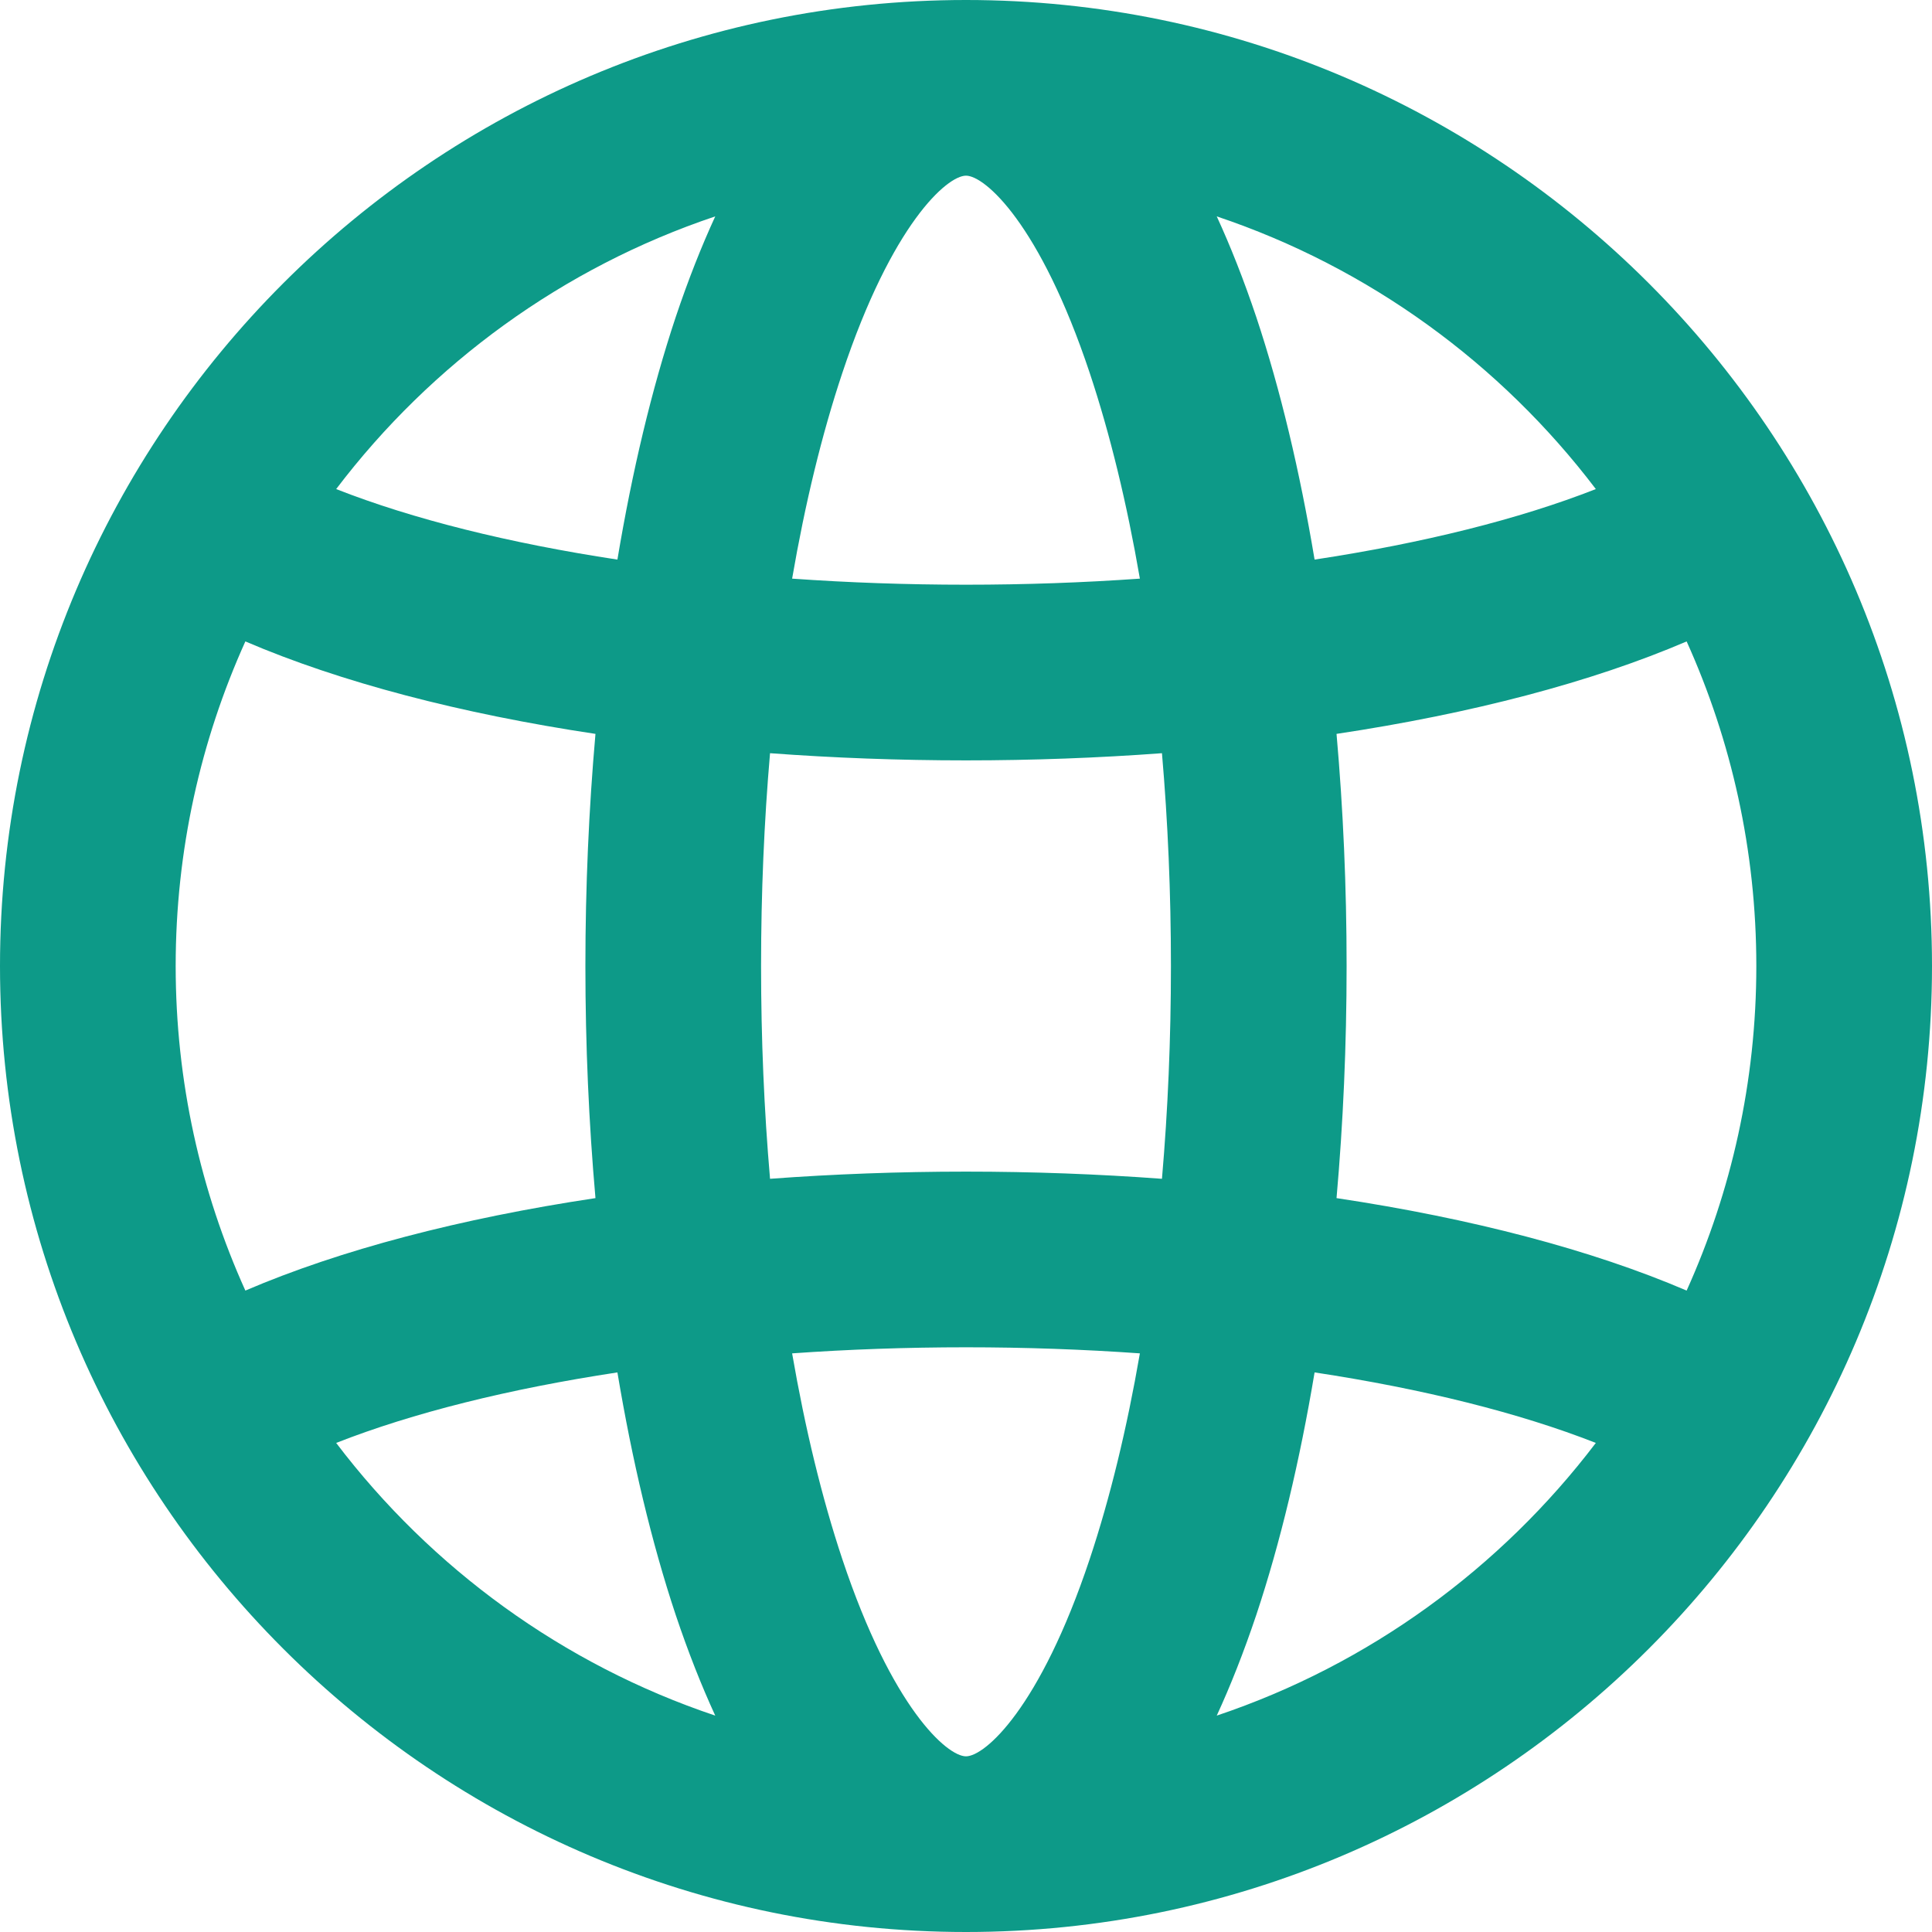 <svg width="14" height="14" viewBox="0 0 14 14" fill="none" xmlns="http://www.w3.org/2000/svg">
<g clip-path="url(#clip0_7560_35819)">
<path d="M7 14C10.86 14 14 10.86 14 7C14 3.14 10.86 0 7 0C3.14 0 0 3.14 0 7C0 10.86 3.14 14 7 14ZM2.436 10.456C2.991 10.238 3.689 10.064 4.474 9.945C4.581 10.585 4.722 11.178 4.896 11.701C4.988 11.975 5.084 12.217 5.183 12.432C4.08 12.062 3.126 11.365 2.436 10.456ZM1.273 7C1.273 6.162 1.454 5.366 1.778 4.648C2.466 4.943 3.336 5.171 4.315 5.318C4.267 5.862 4.242 6.425 4.242 7C4.242 7.575 4.267 8.138 4.315 8.682C3.336 8.829 2.466 9.057 1.778 9.352C1.454 8.634 1.273 7.838 1.273 7ZM7 1.273C7.137 1.273 7.536 1.622 7.896 2.701C8.044 3.145 8.166 3.648 8.26 4.193C7.85 4.222 7.429 4.237 7 4.237C6.571 4.237 6.149 4.222 5.74 4.193C5.834 3.648 5.956 3.145 6.104 2.702C6.464 1.622 6.863 1.273 7 1.273ZM7 5.51C7.485 5.51 7.96 5.492 8.42 5.458C8.463 5.955 8.485 6.472 8.485 7C8.485 7.528 8.463 8.045 8.42 8.542C7.96 8.508 7.485 8.49 7 8.49C6.515 8.49 6.04 8.508 5.58 8.542C5.537 8.045 5.515 7.528 5.515 7C5.515 6.472 5.537 5.955 5.58 5.458C6.04 5.492 6.515 5.51 7 5.51ZM12.727 7C12.727 7.838 12.546 8.634 12.222 9.352C11.534 9.057 10.664 8.829 9.685 8.682C9.733 8.138 9.758 7.575 9.758 7C9.758 6.425 9.733 5.862 9.685 5.318C10.664 5.171 11.534 4.943 12.222 4.648C12.546 5.366 12.727 6.162 12.727 7ZM7 12.727C6.863 12.727 6.464 12.378 6.104 11.299C5.956 10.855 5.834 10.351 5.74 9.807C6.149 9.778 6.571 9.763 7 9.763C7.429 9.763 7.851 9.778 8.26 9.807C8.166 10.351 8.044 10.855 7.896 11.299C7.536 12.378 7.137 12.727 7 12.727ZM8.817 12.432C8.916 12.217 9.012 11.975 9.104 11.701C9.278 11.178 9.419 10.585 9.526 9.945C10.311 10.064 11.009 10.238 11.564 10.456C10.874 11.364 9.92 12.062 8.817 12.432ZM11.564 3.544C11.009 3.762 10.311 3.936 9.526 4.055C9.419 3.415 9.278 2.822 9.104 2.299C9.012 2.025 8.916 1.783 8.817 1.568C9.92 1.938 10.874 2.635 11.564 3.544ZM5.183 1.568C5.084 1.783 4.988 2.025 4.896 2.299C4.722 2.822 4.581 3.415 4.474 4.055C3.689 3.936 2.991 3.762 2.436 3.544C3.126 2.635 4.08 1.938 5.183 1.568Z" fill="#0D9A88"/>
</g>
<defs>
<clipPath id="clip0_7560_35819">
<rect width="14" height="14" fill="white"/>
</clipPath>
</defs>
</svg>
